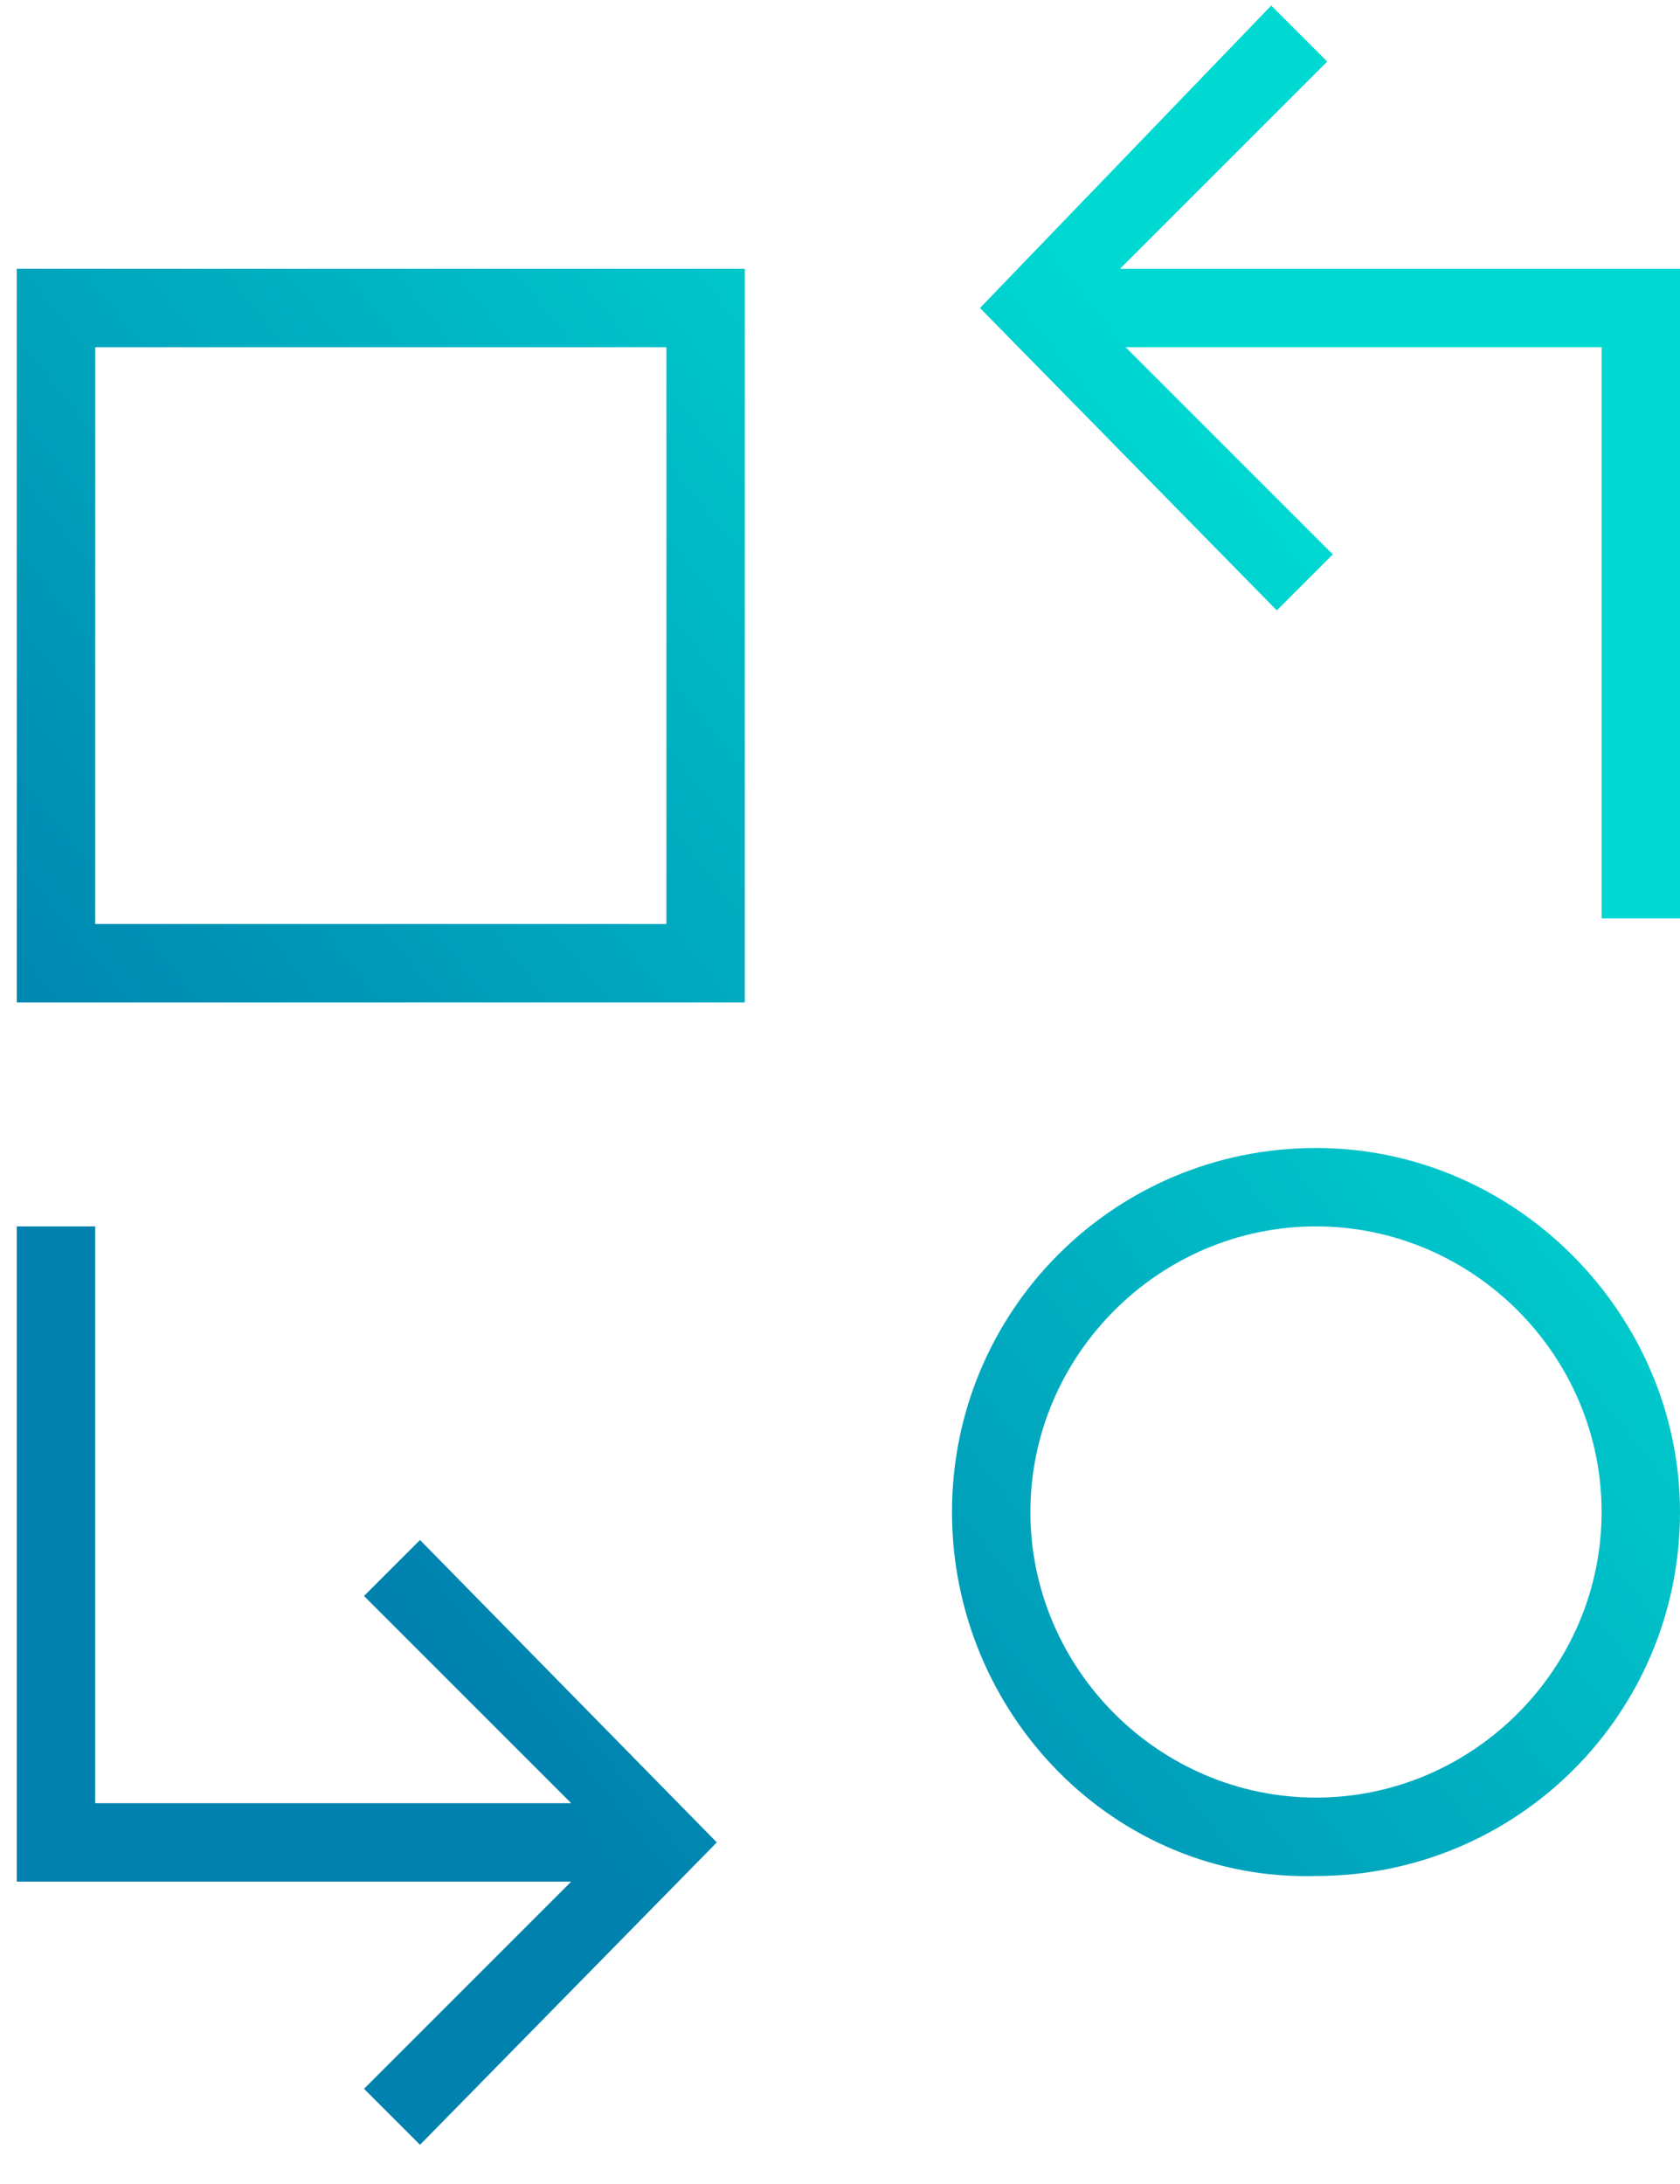 <svg xmlns="http://www.w3.org/2000/svg" viewBox="0 0 30 39"><defs><linearGradient x1="21.529%" y1="73.966%" x2="74.95%" y2="20.853%" id="a"><stop stop-color="#0081AE" offset="0%"/><stop stop-color="#00D9D2" offset="100%"/></linearGradient></defs><path d="m22.7.1 1 1L20 4.8h10v11.6h-1.4V6.2h-8.5l3.7 3.7-1 1-5.3-5.4L22.7.1Zm-21 21.8v10.3h8.5l-3.7-3.7 1-1 5.3 5.4-5.3 5.4-1-1 3.7-3.7H.3V21.9h1.4ZM17 27c0-3.6 2.9-6.5 6.5-6.5s6.5 3 6.5 6.5c0 3.6-2.9 6.5-6.5 6.5-3.6.1-6.5-2.9-6.5-6.5Zm6.5-5.1c-2.8 0-5.1 2.3-5.1 5.1s2.3 5.1 5.1 5.1 5.1-2.3 5.1-5.1-2.3-5.1-5.1-5.1Zm-23.2-4h13V4.8H.3v13.1ZM11.9 6.2v10.3H1.7V6.2h10.2Z" fill="url(#a)" fill-rule="evenodd"/></svg>
